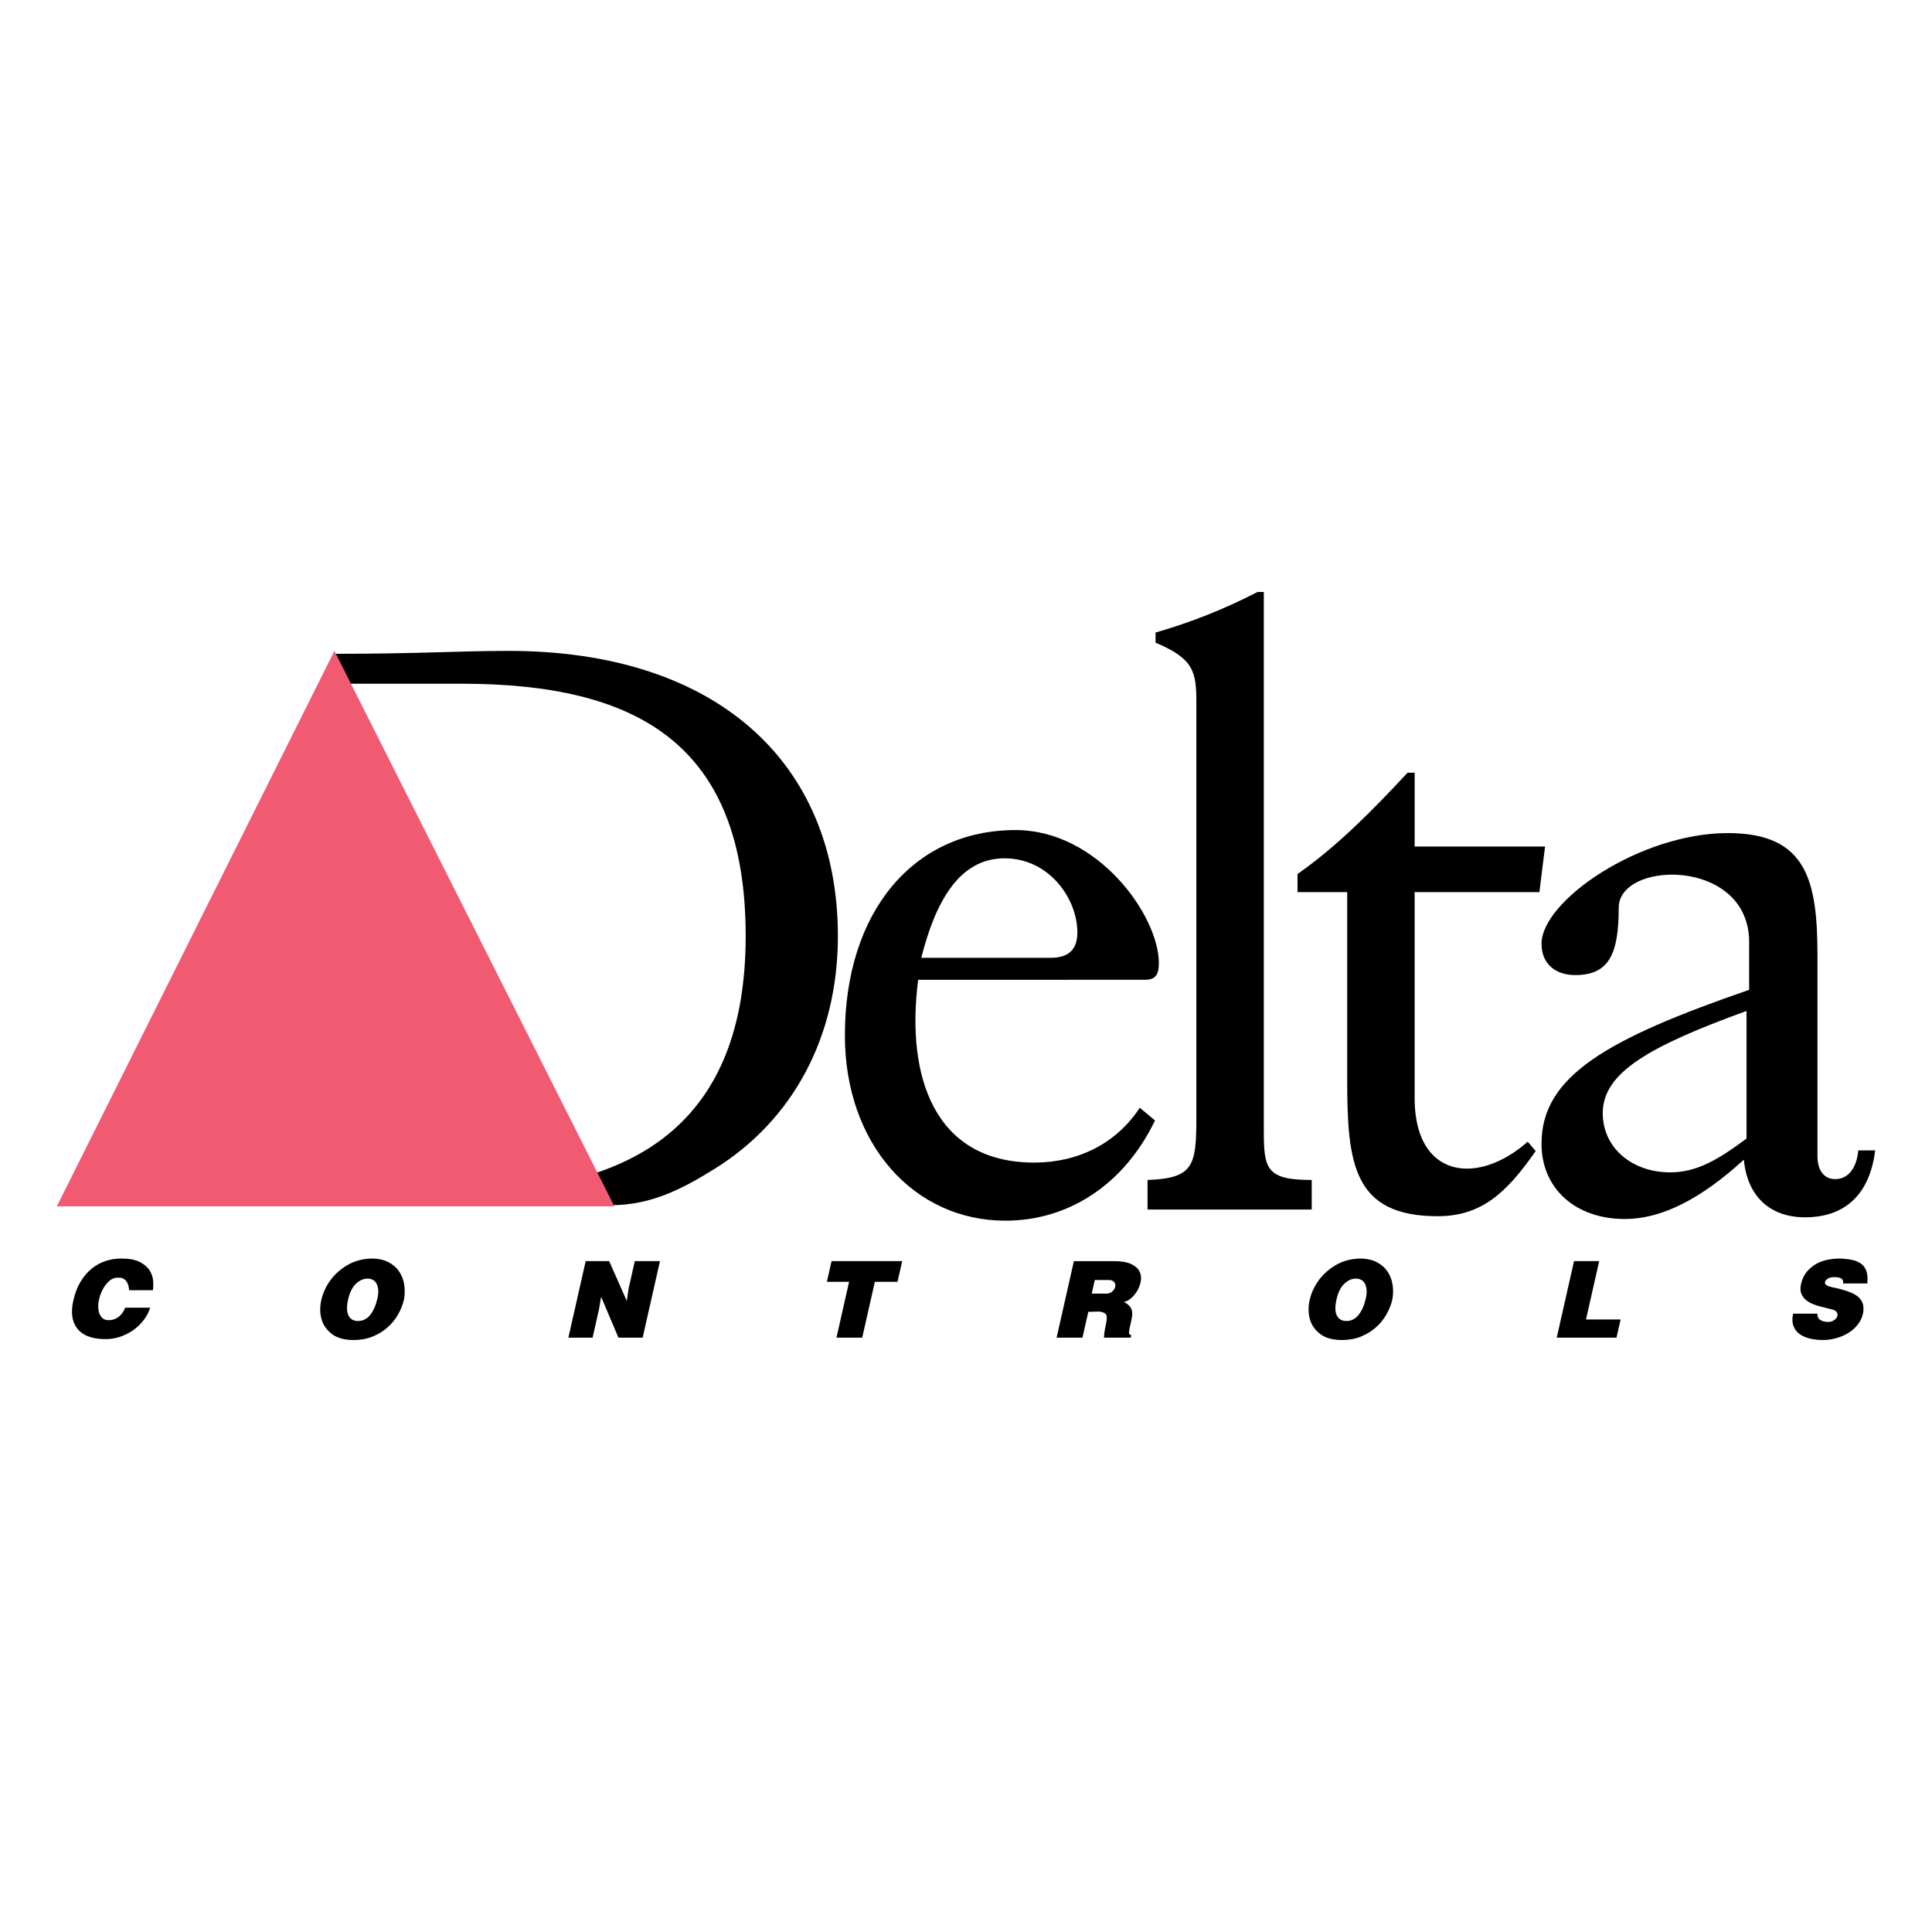 <?xml version="1.0" encoding="utf-8"?>
<!-- Generator: Adobe Illustrator 13.0.0, SVG Export Plug-In . SVG Version: 6.00 Build 14948)  -->
<!DOCTYPE svg PUBLIC "-//W3C//DTD SVG 1.0//EN" "http://www.w3.org/TR/2001/REC-SVG-20010904/DTD/svg10.dtd">
<svg version="1.0" id="Layer_1" xmlns="http://www.w3.org/2000/svg" xmlns:xlink="http://www.w3.org/1999/xlink" x="0px" y="0px"
	 width="192.756px" height="192.756px" viewBox="0 0 192.756 192.756" enable-background="new 0 0 192.756 192.756"
	 xml:space="preserve">
<g>
	<polygon fill-rule="evenodd" clip-rule="evenodd" fill="#FFFFFF" points="0,0 192.756,0 192.756,192.756 0,192.756 0,0 	"/>
	<path fill-rule="evenodd" clip-rule="evenodd" d="M46.235,118.873c17.251,0,28.162-6.99,28.162-25.475
		c0-19.189-10.833-25.182-28.339-25.182H33.602l-0.159-2.986c8.499,0,12.261-0.29,17.308-0.29c20.627,0,32.845,11.045,32.845,28.458
		c0,10.078-4.511,18.387-12.306,23.219c-2.74,1.697-6.127,3.678-10.436,3.621L45.97,120.24L46.235,118.873L46.235,118.873z"/>
	<path fill-rule="evenodd" clip-rule="evenodd" d="M114.212,97.754c1.016,0,1.407-0.422,1.407-1.687
		c0-4.638-6.02-13.251-14.305-13.251c-10.203,0-17.019,8.179-17.019,20.49c0,10.879,6.934,18.482,16.002,18.482
		c6.362,0,11.883-3.648,14.939-10.002l-1.522-1.266c-2.351,3.592-6.186,5.471-10.525,5.471c-9.965,0-12.824-8.559-11.585-18.238
		H114.212L114.212,97.754z M104.831,95.561H91.917c1.406-5.565,3.768-9.926,8.303-9.926c4.455,0,7.27,4.023,7.27,7.396
		C107.489,94.718,106.629,95.561,104.831,95.561L104.831,95.561z"/>
	<path fill-rule="evenodd" clip-rule="evenodd" d="M126.09,112.836V59.061h-0.62c-3.276,1.687-6.64,3.036-10.181,4.047v1.012
		c3.807,1.603,4.072,2.869,4.072,5.988v41.378c0,4.807-0.266,6.072-4.869,6.24v2.951h16.378v-2.951
		C126.355,117.727,126.09,116.631,126.09,112.836L126.09,112.836z"/>
	<path fill-rule="evenodd" clip-rule="evenodd" d="M134.411,89.008v18.769c0,8.346,0.62,13.564,9.03,13.564
		c4.322,0,6.853-2.289,9.774-6.506l-0.797-0.928c-1.864,1.652-3.917,2.584-5.754,2.678c-3.062,0.158-5.525-2.01-5.525-7.039V89.008
		h12.447l0.566-4.55H141.14v-7.364h-0.708c-3.364,3.626-6.994,7.324-10.978,10.107v1.807H134.411L134.411,89.008z"/>
	<path fill-rule="evenodd" clip-rule="evenodd" d="M173.983,115.703c0.355,3.709,2.656,5.748,6.109,5.748
		c3.983,0,6.462-2.291,6.994-6.676h-1.683c-0.178,1.855-1.062,2.867-2.303,2.867c-1.15,0-1.77-0.928-1.77-2.277V95.429
		c0-7.505-1.005-12.312-8.942-12.312c-8.764,0-18.591,6.747-18.591,11.047c0,1.939,1.328,3.12,3.364,3.12
		c3.364,0,4.339-2.084,4.339-6.722c0-2.076,2.49-3.291,5.293-3.297c3.603-0.007,7.72,1.984,7.72,6.718v4.771
		c-14.164,4.891-20.716,8.602-20.716,15.348c0,4.469,3.364,7.518,8.322,7.518C165.751,121.619,169.646,119.666,173.983,115.703
		L173.983,115.703z M174.25,113.596c-2.834,2.107-4.958,3.371-7.614,3.371c-3.807,0-6.729-2.445-6.729-5.902
		c0-4.047,4.604-6.66,14.343-10.203V113.596L174.25,113.596z"/>
	<path fill-rule="evenodd" clip-rule="evenodd" d="M12.886,128.723h2.369c0.041-0.252,0.05-0.559,0.025-0.92
		c-0.024-0.361-0.139-0.707-0.343-1.037c-0.204-0.33-0.529-0.613-0.974-0.848c-0.446-0.236-1.073-0.354-1.882-0.354
		c-0.519,0-1.028,0.08-1.528,0.24c-0.5,0.162-0.961,0.41-1.382,0.748c-0.422,0.338-0.795,0.771-1.118,1.297
		s-0.567,1.154-0.733,1.885c-0.27,1.195-0.143,2.129,0.38,2.805c0.522,0.676,1.401,1.029,2.635,1.061
		c0.537,0.023,1.055-0.043,1.554-0.199c0.499-0.158,0.956-0.383,1.372-0.672c0.415-0.291,0.773-0.631,1.073-1.02
		s0.516-0.803,0.646-1.244h-2.486c-0.104,0.252-0.224,0.459-0.358,0.619c-0.134,0.162-0.275,0.289-0.422,0.383
		c-0.147,0.096-0.295,0.16-0.444,0.195c-0.15,0.035-0.287,0.053-0.413,0.053c-0.33,0-0.577-0.104-0.742-0.312
		c-0.166-0.207-0.266-0.469-0.3-0.783c-0.035-0.314-0.009-0.656,0.079-1.025c0.087-0.369,0.22-0.711,0.396-1.025
		c0.177-0.314,0.387-0.576,0.631-0.783c0.243-0.209,0.511-0.312,0.801-0.312c0.062,0,0.153,0.002,0.27,0.006
		c0.117,0.004,0.236,0.041,0.357,0.111c0.122,0.072,0.233,0.193,0.336,0.365C12.785,128.129,12.853,128.383,12.886,128.723
		L12.886,128.723z"/>
	<path fill-rule="evenodd" clip-rule="evenodd" d="M37.048,125.564c-0.902,0.031-1.701,0.25-2.394,0.658
		c-0.694,0.41-1.26,0.916-1.699,1.521c-0.439,0.604-0.737,1.254-0.895,1.949c-0.157,0.695-0.149,1.34,0.023,1.934
		c0.172,0.592,0.52,1.086,1.044,1.479s1.246,0.59,2.165,0.59c0.683,0,1.308-0.115,1.874-0.342c0.566-0.229,1.063-0.531,1.49-0.908
		s0.78-0.809,1.059-1.297c0.279-0.486,0.477-0.99,0.594-1.508c0.09-0.502,0.096-0.998,0.018-1.484
		c-0.078-0.488-0.249-0.924-0.512-1.309c-0.262-0.385-0.622-0.695-1.08-0.93C38.278,125.682,37.715,125.564,37.048,125.564
		L37.048,125.564z M36.678,127.566c0.165,0,0.326,0.035,0.482,0.107c0.157,0.07,0.284,0.186,0.381,0.348
		c0.097,0.16,0.16,0.367,0.19,0.617c0.03,0.252,0.005,0.555-0.075,0.908c-0.162,0.715-0.406,1.268-0.735,1.66
		c-0.329,0.395-0.729,0.59-1.2,0.59c-0.448,0-0.765-0.18-0.95-0.541c-0.185-0.363-0.197-0.9-0.036-1.615
		c0.158-0.699,0.417-1.219,0.777-1.561C35.873,127.738,36.261,127.566,36.678,127.566L36.678,127.566z"/>
	<polygon fill-rule="evenodd" clip-rule="evenodd" points="58.434,125.822 56.708,133.459 59.123,133.459 59.762,130.631 
		59.974,129.381 61.703,133.459 64.119,133.459 65.845,125.822 63.335,125.822 62.717,128.557 62.532,129.795 60.779,125.822 
		58.434,125.822 	"/>
	<polygon fill-rule="evenodd" clip-rule="evenodd" points="82.965,125.822 82.499,127.885 84.714,127.885 83.454,133.459 
		86.023,133.459 87.283,127.885 89.545,127.885 90.012,125.822 82.965,125.822 	"/>
	<path fill-rule="evenodd" clip-rule="evenodd" d="M109.227,127.709h1.379c0.274,0,0.463,0.07,0.564,0.211
		c0.102,0.143,0.133,0.297,0.095,0.465c-0.038,0.17-0.136,0.324-0.293,0.467c-0.158,0.141-0.352,0.213-0.578,0.213h-1.474
		L109.227,127.709L109.227,127.709z M107.143,125.822l-1.726,7.637h2.58l0.583-2.58c0.291,0,0.575-0.008,0.854-0.023
		c0.278-0.018,0.509,0.023,0.691,0.117c0.159,0.062,0.252,0.162,0.28,0.301c0.028,0.137,0.026,0.309-0.004,0.512
		c-0.03,0.205-0.077,0.445-0.141,0.725c-0.062,0.279-0.104,0.596-0.12,0.949h2.663l0.057-0.248
		c-0.149-0.039-0.222-0.125-0.219-0.258c0.003-0.135,0.032-0.328,0.089-0.578c0.069-0.307,0.13-0.582,0.181-0.826
		c0.051-0.242,0.064-0.465,0.039-0.664c-0.026-0.201-0.101-0.381-0.226-0.543c-0.124-0.16-0.328-0.312-0.61-0.453
		c0.233-0.023,0.474-0.143,0.723-0.354c0.248-0.213,0.459-0.471,0.634-0.771c0.175-0.303,0.29-0.625,0.349-0.967
		c0.057-0.342,0.012-0.66-0.139-0.955c-0.149-0.295-0.426-0.537-0.83-0.73c-0.404-0.191-0.979-0.289-1.726-0.289H107.143
		L107.143,125.822z"/>
	<path fill-rule="evenodd" clip-rule="evenodd" d="M135.656,125.564c-0.902,0.031-1.7,0.25-2.394,0.658
		c-0.693,0.41-1.26,0.916-1.699,1.521c-0.438,0.604-0.737,1.254-0.895,1.949c-0.156,0.695-0.149,1.34,0.023,1.934
		c0.172,0.592,0.52,1.086,1.044,1.479c0.523,0.393,1.245,0.59,2.165,0.59c0.684,0,1.308-0.115,1.874-0.342
		c0.565-0.229,1.062-0.531,1.489-0.908s0.78-0.809,1.059-1.297c0.279-0.486,0.478-0.99,0.595-1.508
		c0.09-0.502,0.096-0.998,0.018-1.484c-0.078-0.488-0.249-0.924-0.512-1.309s-0.622-0.695-1.08-0.93
		C136.887,125.682,136.324,125.564,135.656,125.564L135.656,125.564z M135.286,127.566c0.165,0,0.326,0.035,0.482,0.107
		c0.157,0.07,0.284,0.186,0.382,0.348c0.097,0.16,0.16,0.367,0.189,0.617c0.03,0.252,0.005,0.555-0.075,0.908
		c-0.161,0.715-0.406,1.268-0.735,1.66c-0.328,0.395-0.728,0.59-1.199,0.59c-0.448,0-0.765-0.18-0.95-0.541
		c-0.185-0.363-0.197-0.9-0.035-1.615c0.157-0.699,0.416-1.219,0.777-1.561C134.481,127.738,134.87,127.566,135.286,127.566
		L135.286,127.566z"/>
	<polygon fill-rule="evenodd" clip-rule="evenodd" points="157.042,125.822 155.316,133.459 161.278,133.459 161.689,131.645 
		158.236,131.645 159.552,125.822 157.042,125.822 	"/>
	<path fill-rule="evenodd" clip-rule="evenodd" d="M183.887,128.051h2.415c0.05-0.496,0.021-0.9-0.085-1.215
		c-0.105-0.314-0.277-0.561-0.516-0.742c-0.238-0.18-0.541-0.311-0.908-0.389c-0.366-0.078-0.788-0.125-1.264-0.141
		c-1.017,0.016-1.833,0.219-2.448,0.611c-0.615,0.395-1.031,0.881-1.249,1.463c-0.21,0.58-0.254,1.041-0.131,1.383
		s0.349,0.617,0.674,0.826c0.326,0.207,0.716,0.369,1.17,0.482c0.453,0.113,0.906,0.23,1.358,0.348
		c0.204,0.07,0.334,0.176,0.389,0.312c0.056,0.137,0.051,0.273-0.015,0.406s-0.181,0.252-0.346,0.354
		c-0.164,0.102-0.359,0.148-0.586,0.141c-0.243,0-0.474-0.057-0.691-0.17s-0.33-0.332-0.335-0.654h-2.416
		c-0.106,0.471-0.099,0.875,0.022,1.207c0.12,0.334,0.322,0.605,0.604,0.814c0.283,0.207,0.63,0.361,1.039,0.459
		c0.41,0.098,0.843,0.148,1.299,0.148c0.439,0,0.882-0.062,1.326-0.184c0.443-0.121,0.851-0.297,1.22-0.523
		c0.369-0.229,0.688-0.514,0.953-0.855s0.439-0.729,0.521-1.16c0.057-0.354,0.043-0.658-0.041-0.914
		c-0.083-0.254-0.232-0.475-0.445-0.66c-0.214-0.184-0.482-0.342-0.808-0.471c-0.323-0.129-0.694-0.246-1.111-0.348
		c-0.193-0.047-0.412-0.096-0.656-0.146c-0.243-0.051-0.435-0.117-0.574-0.195c-0.098-0.055-0.155-0.123-0.171-0.205
		c-0.017-0.084,0.002-0.168,0.057-0.254s0.141-0.164,0.258-0.23s0.261-0.107,0.429-0.123c0.328-0.023,0.596,0.008,0.804,0.094
		C183.838,127.605,183.923,127.783,183.887,128.051L183.887,128.051z"/>
	<polygon fill-rule="evenodd" clip-rule="evenodd" fill="#F05B72" points="61.296,120.355 5.669,120.355 33.364,64.94 
		61.296,120.355 	"/>
</g>
</svg>
